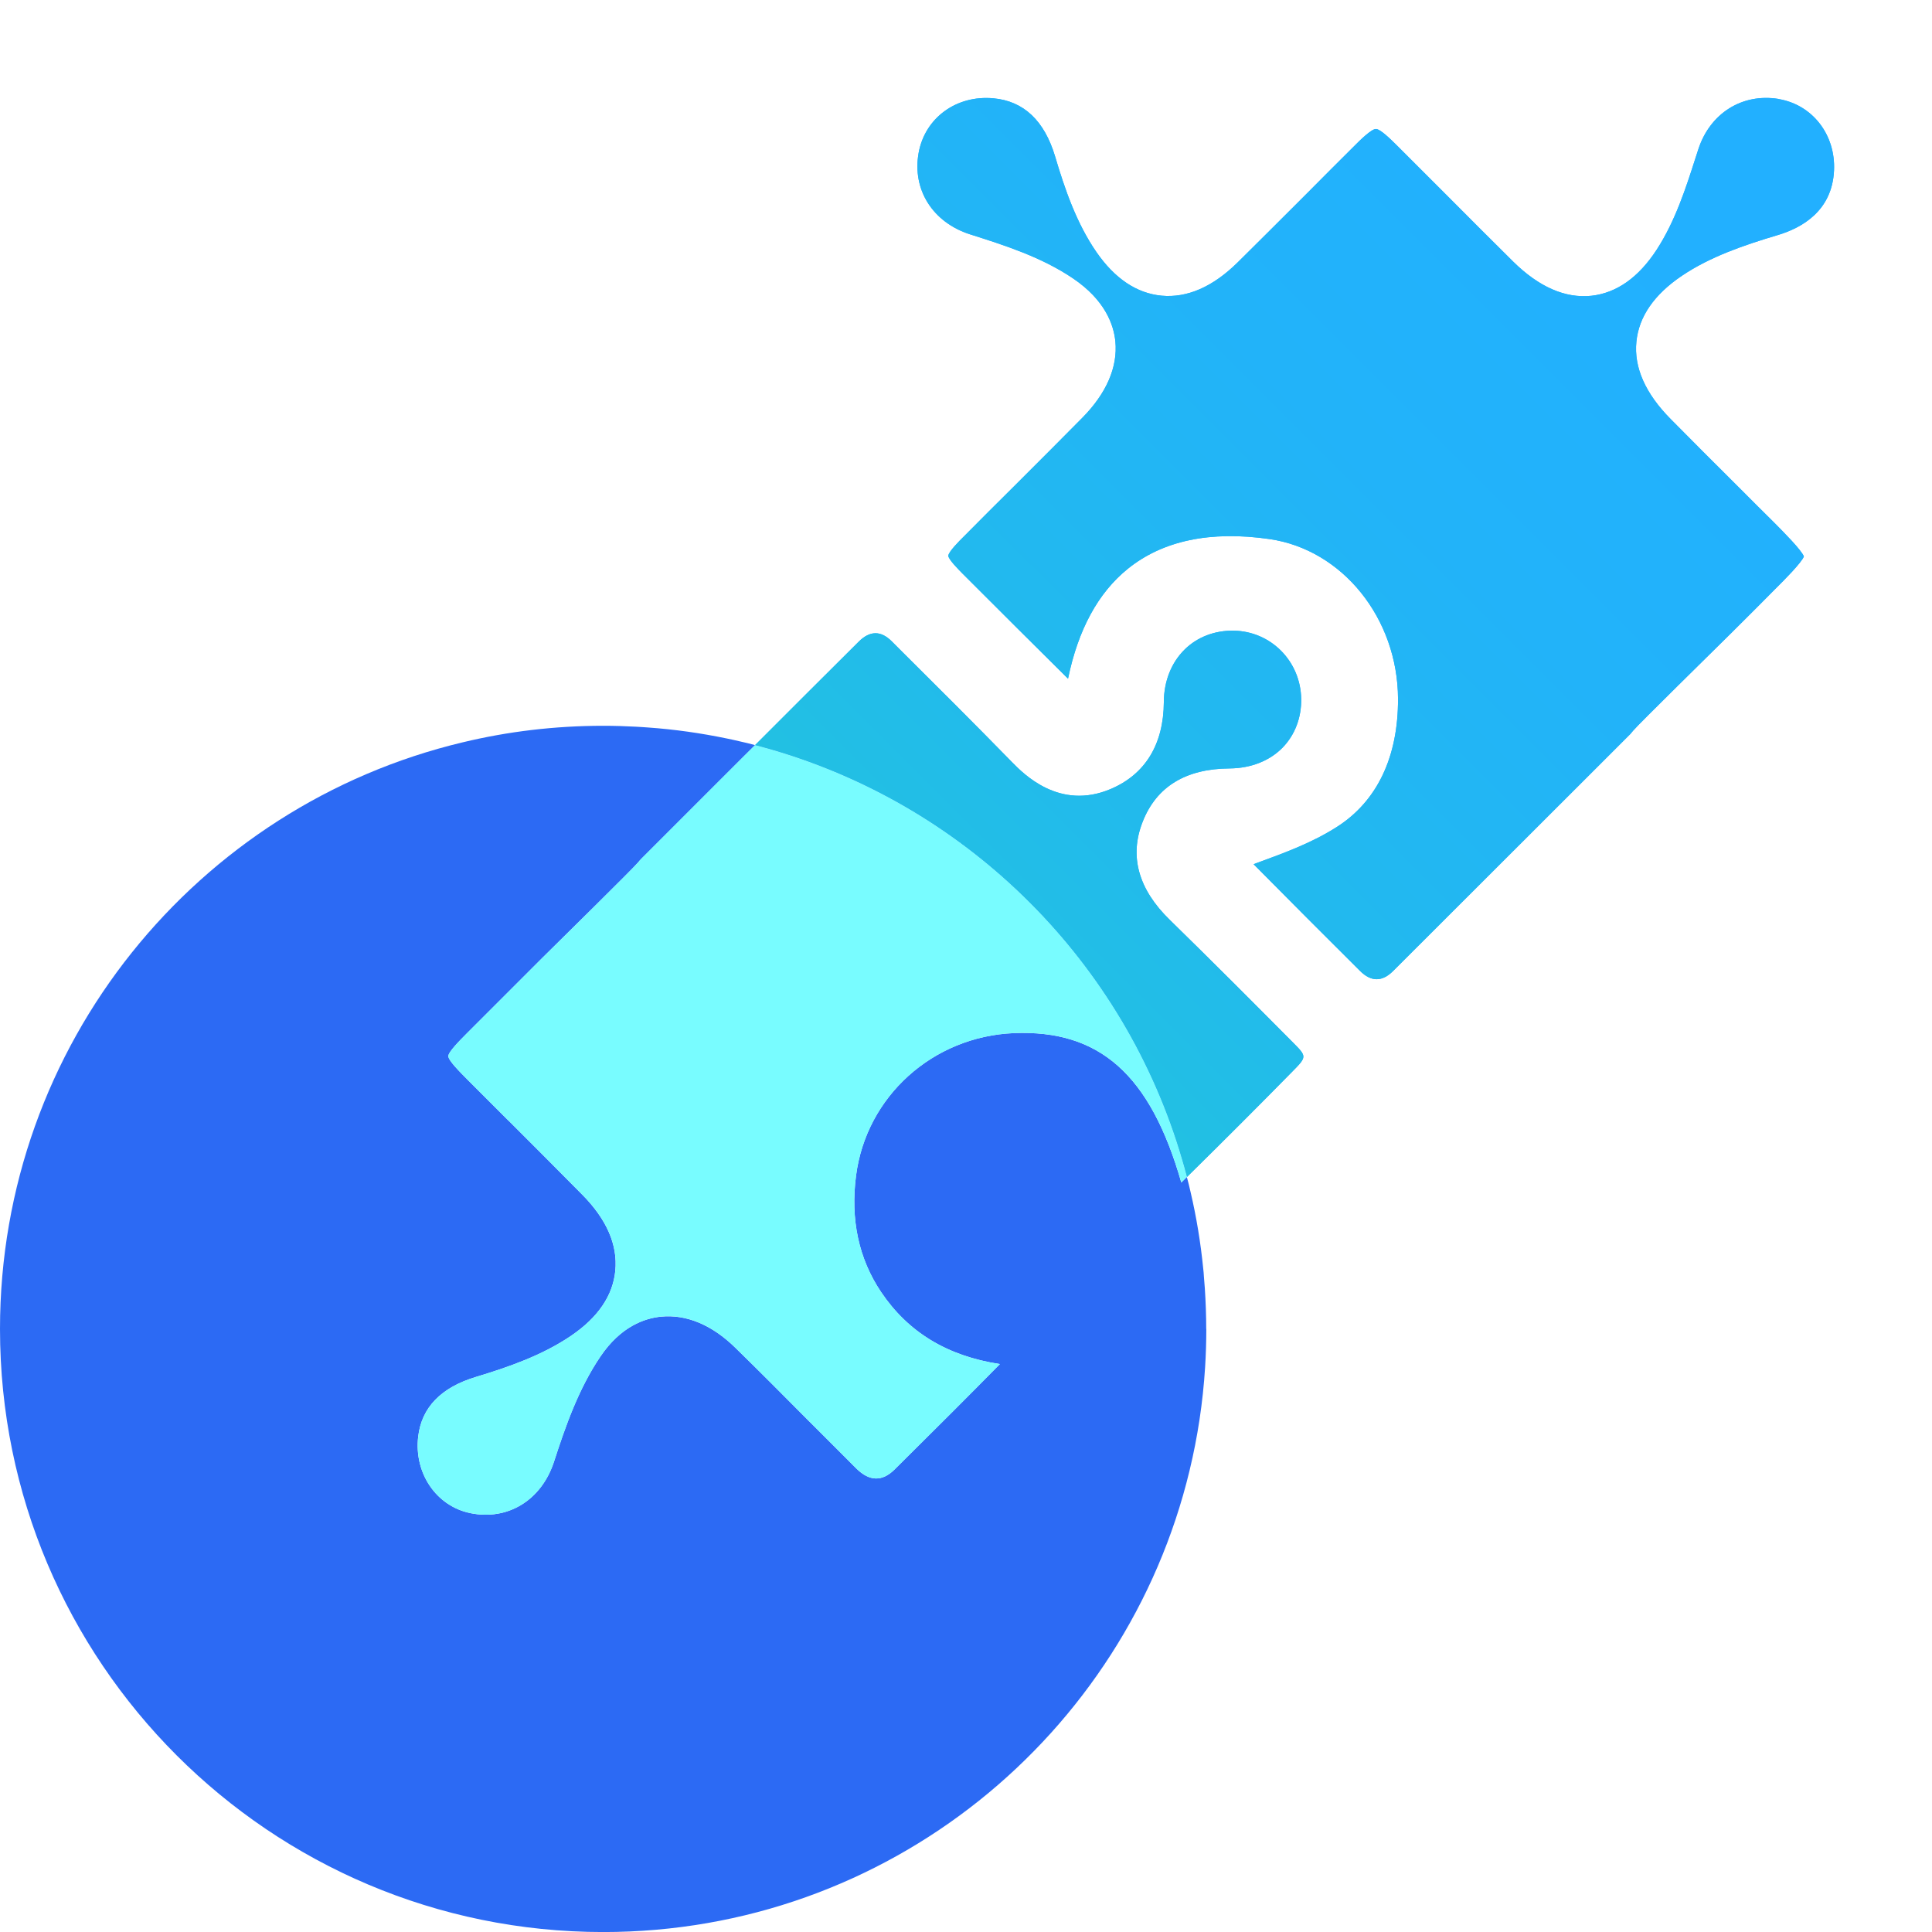 <svg width="42" height="42" viewBox="0 0 42 42" fill="none" xmlns="http://www.w3.org/2000/svg">
<g clip-path="url(#clip0_2733_7790)">
<path d="M26.224 28.89C26.224 29.168 26.215 29.445 26.198 29.72C26.15 30.491 26.035 31.244 25.859 31.972C24.473 37.727 19.293 42.001 13.113 42.001C5.87 42 0 36.13 0 28.89C0 22.701 4.289 17.513 10.057 16.138C11.037 15.902 12.059 15.778 13.112 15.778C13.352 15.778 13.59 15.785 13.826 15.798C13.865 15.8 13.905 15.803 13.944 15.805C13.987 15.808 14.031 15.81 14.075 15.814C14.665 15.855 15.241 15.938 15.805 16.055C15.895 16.074 15.985 16.093 16.076 16.115C16.19 16.14 16.302 16.167 16.415 16.198C16.338 16.274 16.263 16.349 16.186 16.425C16.003 16.608 15.82 16.791 15.637 16.974L13.93 18.681C13.911 18.7 13.894 18.723 13.873 18.747C13.771 18.873 12.114 20.502 11.787 20.826L11.493 21.12C11.045 21.568 10.597 22.016 10.148 22.465C9.988 22.626 9.745 22.872 9.746 22.96C9.748 23.055 9.994 23.301 10.173 23.481C10.461 23.771 10.751 24.06 11.04 24.348L11.068 24.374C11.562 24.869 12.123 25.428 12.657 25.97C13.189 26.508 13.431 27.065 13.376 27.625C13.324 28.164 13.002 28.639 12.416 29.038C11.79 29.464 11.052 29.72 10.347 29.933C9.588 30.162 9.166 30.597 9.091 31.228C8.997 32.026 9.485 32.742 10.224 32.894C11.041 33.062 11.772 32.611 12.044 31.774C12.294 31.002 12.578 30.188 13.054 29.487C13.494 28.836 14.013 28.658 14.369 28.623C14.92 28.568 15.479 28.802 15.986 29.299C16.52 29.82 17.069 30.374 17.553 30.861L17.901 31.208C18.139 31.446 18.377 31.685 18.615 31.923C18.899 32.205 19.176 32.213 19.445 31.947C20.352 31.049 21.086 30.314 21.736 29.654C20.591 29.478 19.743 28.963 19.153 28.087C18.667 27.364 18.484 26.511 18.61 25.552C18.834 23.835 20.276 22.534 22.038 22.459C23.902 22.383 25.006 23.357 25.68 25.706C25.72 25.666 25.761 25.625 25.801 25.586C25.832 25.696 25.858 25.809 25.884 25.922C26.01 26.461 26.101 27.014 26.157 27.578C26.164 27.635 26.169 27.694 26.172 27.753C26.18 27.837 26.186 27.922 26.192 28.008C26.211 28.299 26.222 28.595 26.222 28.891L26.224 28.89Z" fill="#2C6AF4"/>
<path d="M25.802 25.586C25.762 25.626 25.721 25.666 25.681 25.706C25.007 23.358 23.903 22.382 22.039 22.459C20.277 22.534 18.835 23.834 18.611 25.551C18.485 26.511 18.668 27.363 19.154 28.087C19.744 28.963 20.592 29.479 21.737 29.654C21.087 30.315 20.353 31.049 19.447 31.946C19.177 32.213 18.9 32.205 18.616 31.923C18.378 31.685 18.14 31.446 17.902 31.208L17.554 30.86C17.07 30.373 16.52 29.82 15.987 29.299C15.48 28.801 14.921 28.568 14.37 28.622C14.014 28.658 13.496 28.835 13.055 29.486C12.579 30.187 12.295 31.001 12.045 31.773C11.773 32.611 11.042 33.061 10.225 32.894C9.485 32.742 8.997 32.027 9.092 31.228C9.167 30.597 9.589 30.161 10.348 29.933C11.053 29.72 11.791 29.464 12.417 29.038C13.003 28.64 13.326 28.164 13.377 27.624C13.432 27.065 13.191 26.508 12.658 25.97C12.124 25.427 11.563 24.868 11.069 24.374L11.041 24.348C10.752 24.06 10.463 23.771 10.174 23.481C9.995 23.3 9.748 23.055 9.747 22.96C9.746 22.871 9.988 22.626 10.149 22.465C10.597 22.017 11.045 21.569 11.494 21.12L11.788 20.826C12.115 20.501 13.772 18.873 13.874 18.747C13.894 18.723 13.912 18.699 13.931 18.68L15.638 16.973C15.821 16.79 16.004 16.607 16.187 16.425C16.264 16.349 16.339 16.274 16.416 16.197C16.557 16.233 16.698 16.273 16.837 16.314C21.092 17.573 24.445 20.93 25.695 25.191C25.733 25.322 25.77 25.453 25.804 25.586H25.802Z" fill="#78FCFF"/>
<path d="M38.659 2.15C37.873 2.024 37.174 2.463 36.92 3.246L36.859 3.434C36.652 4.079 36.419 4.808 36.013 5.431C35.619 6.034 35.144 6.369 34.597 6.43C34.028 6.49 33.456 6.24 32.895 5.687C32.421 5.218 31.95 4.746 31.479 4.273C31.106 3.9 30.736 3.528 30.362 3.156C30.238 3.033 30.007 2.804 29.912 2.804H29.91C29.811 2.806 29.568 3.045 29.439 3.176C29.101 3.511 28.766 3.848 28.43 4.186L28.133 4.483C27.727 4.888 27.314 5.301 26.904 5.706C26.366 6.236 25.81 6.48 25.251 6.428C24.71 6.376 24.234 6.057 23.834 5.478C23.403 4.853 23.148 4.112 22.938 3.404C22.705 2.623 22.255 2.197 21.595 2.137C20.791 2.063 20.107 2.563 19.97 3.325C19.827 4.122 20.276 4.834 21.087 5.094L21.094 5.096C21.859 5.339 22.645 5.591 23.328 6.053C24.021 6.522 24.211 7.057 24.247 7.421C24.302 7.976 24.054 8.55 23.531 9.08C23.099 9.517 22.624 9.994 22.038 10.578L22.021 10.595C21.664 10.949 21.308 11.304 20.954 11.662C20.852 11.762 20.618 11.998 20.616 12.081C20.614 12.157 20.837 12.38 20.931 12.476C21.785 13.33 22.535 14.078 23.218 14.754C23.437 13.69 23.871 12.889 24.513 12.369C25.274 11.752 26.313 11.533 27.599 11.719C29.184 11.949 30.386 13.442 30.392 15.193C30.396 16.455 29.937 17.418 29.065 17.975C28.525 18.32 27.945 18.533 27.329 18.758L27.252 18.787C28.04 19.584 28.823 20.368 29.565 21.106C29.805 21.346 30.045 21.348 30.284 21.11C31.515 19.882 32.746 18.652 33.976 17.422L35.441 15.958C35.455 15.944 35.467 15.927 35.481 15.91L35.503 15.884C35.596 15.767 37.274 14.12 37.612 13.785C37.79 13.609 37.965 13.433 38.141 13.258L38.593 12.803C38.781 12.617 39.162 12.235 39.215 12.097C39.162 11.958 38.779 11.573 38.572 11.364C38.327 11.123 38.086 10.88 37.842 10.636C37.247 10.045 36.764 9.56 36.321 9.112C35.769 8.555 35.517 7.988 35.574 7.426C35.628 6.884 35.959 6.403 36.56 5.997C37.179 5.578 37.924 5.326 38.635 5.114C39.176 4.955 39.828 4.583 39.87 3.709C39.908 2.926 39.397 2.271 38.658 2.152L38.659 2.15Z" fill="#22B0FF"/>
<path d="M25.434 20.001C24.745 19.332 24.545 18.611 24.841 17.863C25.141 17.1 25.778 16.71 26.735 16.705C27.192 16.701 27.6 16.541 27.882 16.253C28.149 15.979 28.293 15.603 28.287 15.196C28.274 14.372 27.626 13.72 26.813 13.71C26.405 13.705 26.027 13.849 25.753 14.12C25.464 14.404 25.303 14.809 25.301 15.261C25.296 16.182 24.896 16.835 24.144 17.153C23.033 17.624 22.254 16.827 21.999 16.567C21.184 15.732 20.332 14.884 19.597 14.153L19.385 13.941C19.148 13.705 18.91 13.708 18.668 13.949C17.916 14.697 17.165 15.447 16.416 16.197C16.557 16.233 16.699 16.272 16.838 16.313C21.093 17.572 24.446 20.93 25.695 25.19C25.734 25.321 25.771 25.452 25.805 25.585C26.618 24.785 27.388 24.014 28.101 23.288C28.414 22.971 28.408 22.965 28.106 22.661C27.232 21.781 26.325 20.871 25.435 20.002L25.434 20.001Z" fill="#22B0FF"/>
<path d="M38.659 2.15C37.873 2.024 37.174 2.463 36.92 3.246L36.859 3.434C36.652 4.079 36.419 4.808 36.013 5.431C35.619 6.034 35.144 6.369 34.597 6.43C34.028 6.49 33.456 6.24 32.895 5.687C32.421 5.218 31.95 4.746 31.479 4.273C31.106 3.9 30.736 3.528 30.362 3.156C30.238 3.033 30.007 2.804 29.912 2.804H29.91C29.811 2.806 29.568 3.045 29.439 3.176C29.101 3.511 28.766 3.848 28.43 4.186L28.133 4.483C27.727 4.888 27.314 5.301 26.904 5.706C26.366 6.236 25.81 6.48 25.251 6.428C24.71 6.376 24.234 6.057 23.834 5.478C23.403 4.853 23.148 4.112 22.938 3.404C22.705 2.623 22.255 2.197 21.595 2.137C20.791 2.063 20.107 2.563 19.97 3.325C19.827 4.122 20.276 4.834 21.087 5.094L21.094 5.096C21.859 5.339 22.645 5.591 23.328 6.053C24.021 6.522 24.211 7.057 24.247 7.421C24.302 7.976 24.054 8.55 23.531 9.08C23.099 9.517 22.624 9.994 22.038 10.578L22.021 10.595C21.664 10.949 21.308 11.304 20.954 11.662C20.852 11.762 20.618 11.998 20.616 12.081C20.614 12.157 20.837 12.38 20.931 12.476C21.785 13.33 22.535 14.078 23.218 14.754C23.437 13.69 23.871 12.889 24.513 12.369C25.274 11.752 26.313 11.533 27.599 11.719C29.184 11.949 30.386 13.442 30.392 15.193C30.396 16.455 29.937 17.418 29.065 17.975C28.525 18.32 27.945 18.533 27.329 18.758L27.252 18.787C28.04 19.584 28.823 20.368 29.565 21.106C29.805 21.346 30.045 21.348 30.284 21.11C31.515 19.882 32.746 18.652 33.976 17.422L35.441 15.958C35.455 15.944 35.467 15.927 35.481 15.91L35.503 15.884C35.596 15.767 37.274 14.12 37.612 13.785C37.79 13.609 37.965 13.433 38.141 13.258L38.593 12.803C38.781 12.617 39.162 12.235 39.215 12.097C39.162 11.958 38.779 11.573 38.572 11.364C38.327 11.123 38.086 10.88 37.842 10.636C37.247 10.045 36.764 9.56 36.321 9.112C35.769 8.555 35.517 7.988 35.574 7.426C35.628 6.884 35.959 6.403 36.56 5.997C37.179 5.578 37.924 5.326 38.635 5.114C39.176 4.955 39.828 4.583 39.87 3.709C39.908 2.926 39.397 2.271 38.658 2.152L38.659 2.15Z" fill="url(#paint0_linear_2733_7790)"/>
<path d="M25.434 20.001C24.745 19.332 24.545 18.611 24.841 17.863C25.141 17.1 25.778 16.71 26.735 16.705C27.192 16.701 27.6 16.541 27.882 16.253C28.149 15.979 28.293 15.603 28.287 15.196C28.274 14.372 27.626 13.72 26.813 13.71C26.405 13.705 26.027 13.849 25.753 14.12C25.464 14.404 25.303 14.809 25.301 15.261C25.296 16.182 24.896 16.835 24.144 17.153C23.033 17.624 22.254 16.827 21.999 16.567C21.184 15.732 20.332 14.884 19.597 14.153L19.385 13.941C19.148 13.705 18.91 13.708 18.668 13.949C17.916 14.697 17.165 15.447 16.416 16.197C16.557 16.233 16.699 16.272 16.838 16.313C21.093 17.572 24.446 20.93 25.695 25.19C25.734 25.321 25.771 25.452 25.805 25.585C26.618 24.785 27.388 24.014 28.101 23.288C28.414 22.971 28.408 22.965 28.106 22.661C27.232 21.781 26.325 20.871 25.435 20.002L25.434 20.001Z" fill="url(#paint1_linear_2733_7790)"/>
</g>
<defs>
<linearGradient id="paint0_linear_2733_7790" x1="-4.632" y1="41.793" x2="34.304" y2="2.858" gradientUnits="userSpaceOnUse">
<stop stop-color="#22FF7B"/>
<stop offset="0.05" stop-color="#22F885"/>
<stop offset="0.26" stop-color="#22DEB0"/>
<stop offset="0.47" stop-color="#22CAD2"/>
<stop offset="0.67" stop-color="#22BBEB"/>
<stop offset="0.85" stop-color="#22B3F9"/>
<stop offset="1" stop-color="#22B0FF"/>
</linearGradient>
<linearGradient id="paint1_linear_2733_7790" x1="-4.632" y1="41.793" x2="34.303" y2="2.858" gradientUnits="userSpaceOnUse">
<stop stop-color="#22FF7B"/>
<stop offset="0.05" stop-color="#22F885"/>
<stop offset="0.26" stop-color="#22DEB0"/>
<stop offset="0.47" stop-color="#22CAD2"/>
<stop offset="0.67" stop-color="#22BBEB"/>
<stop offset="0.85" stop-color="#22B3F9"/>
<stop offset="1" stop-color="#22B0FF"/>
</linearGradient>
<clipPath id="clip0_2733_7790">
<rect width="42" height="42" fill="white"/>
</clipPath>
</defs>
</svg>
